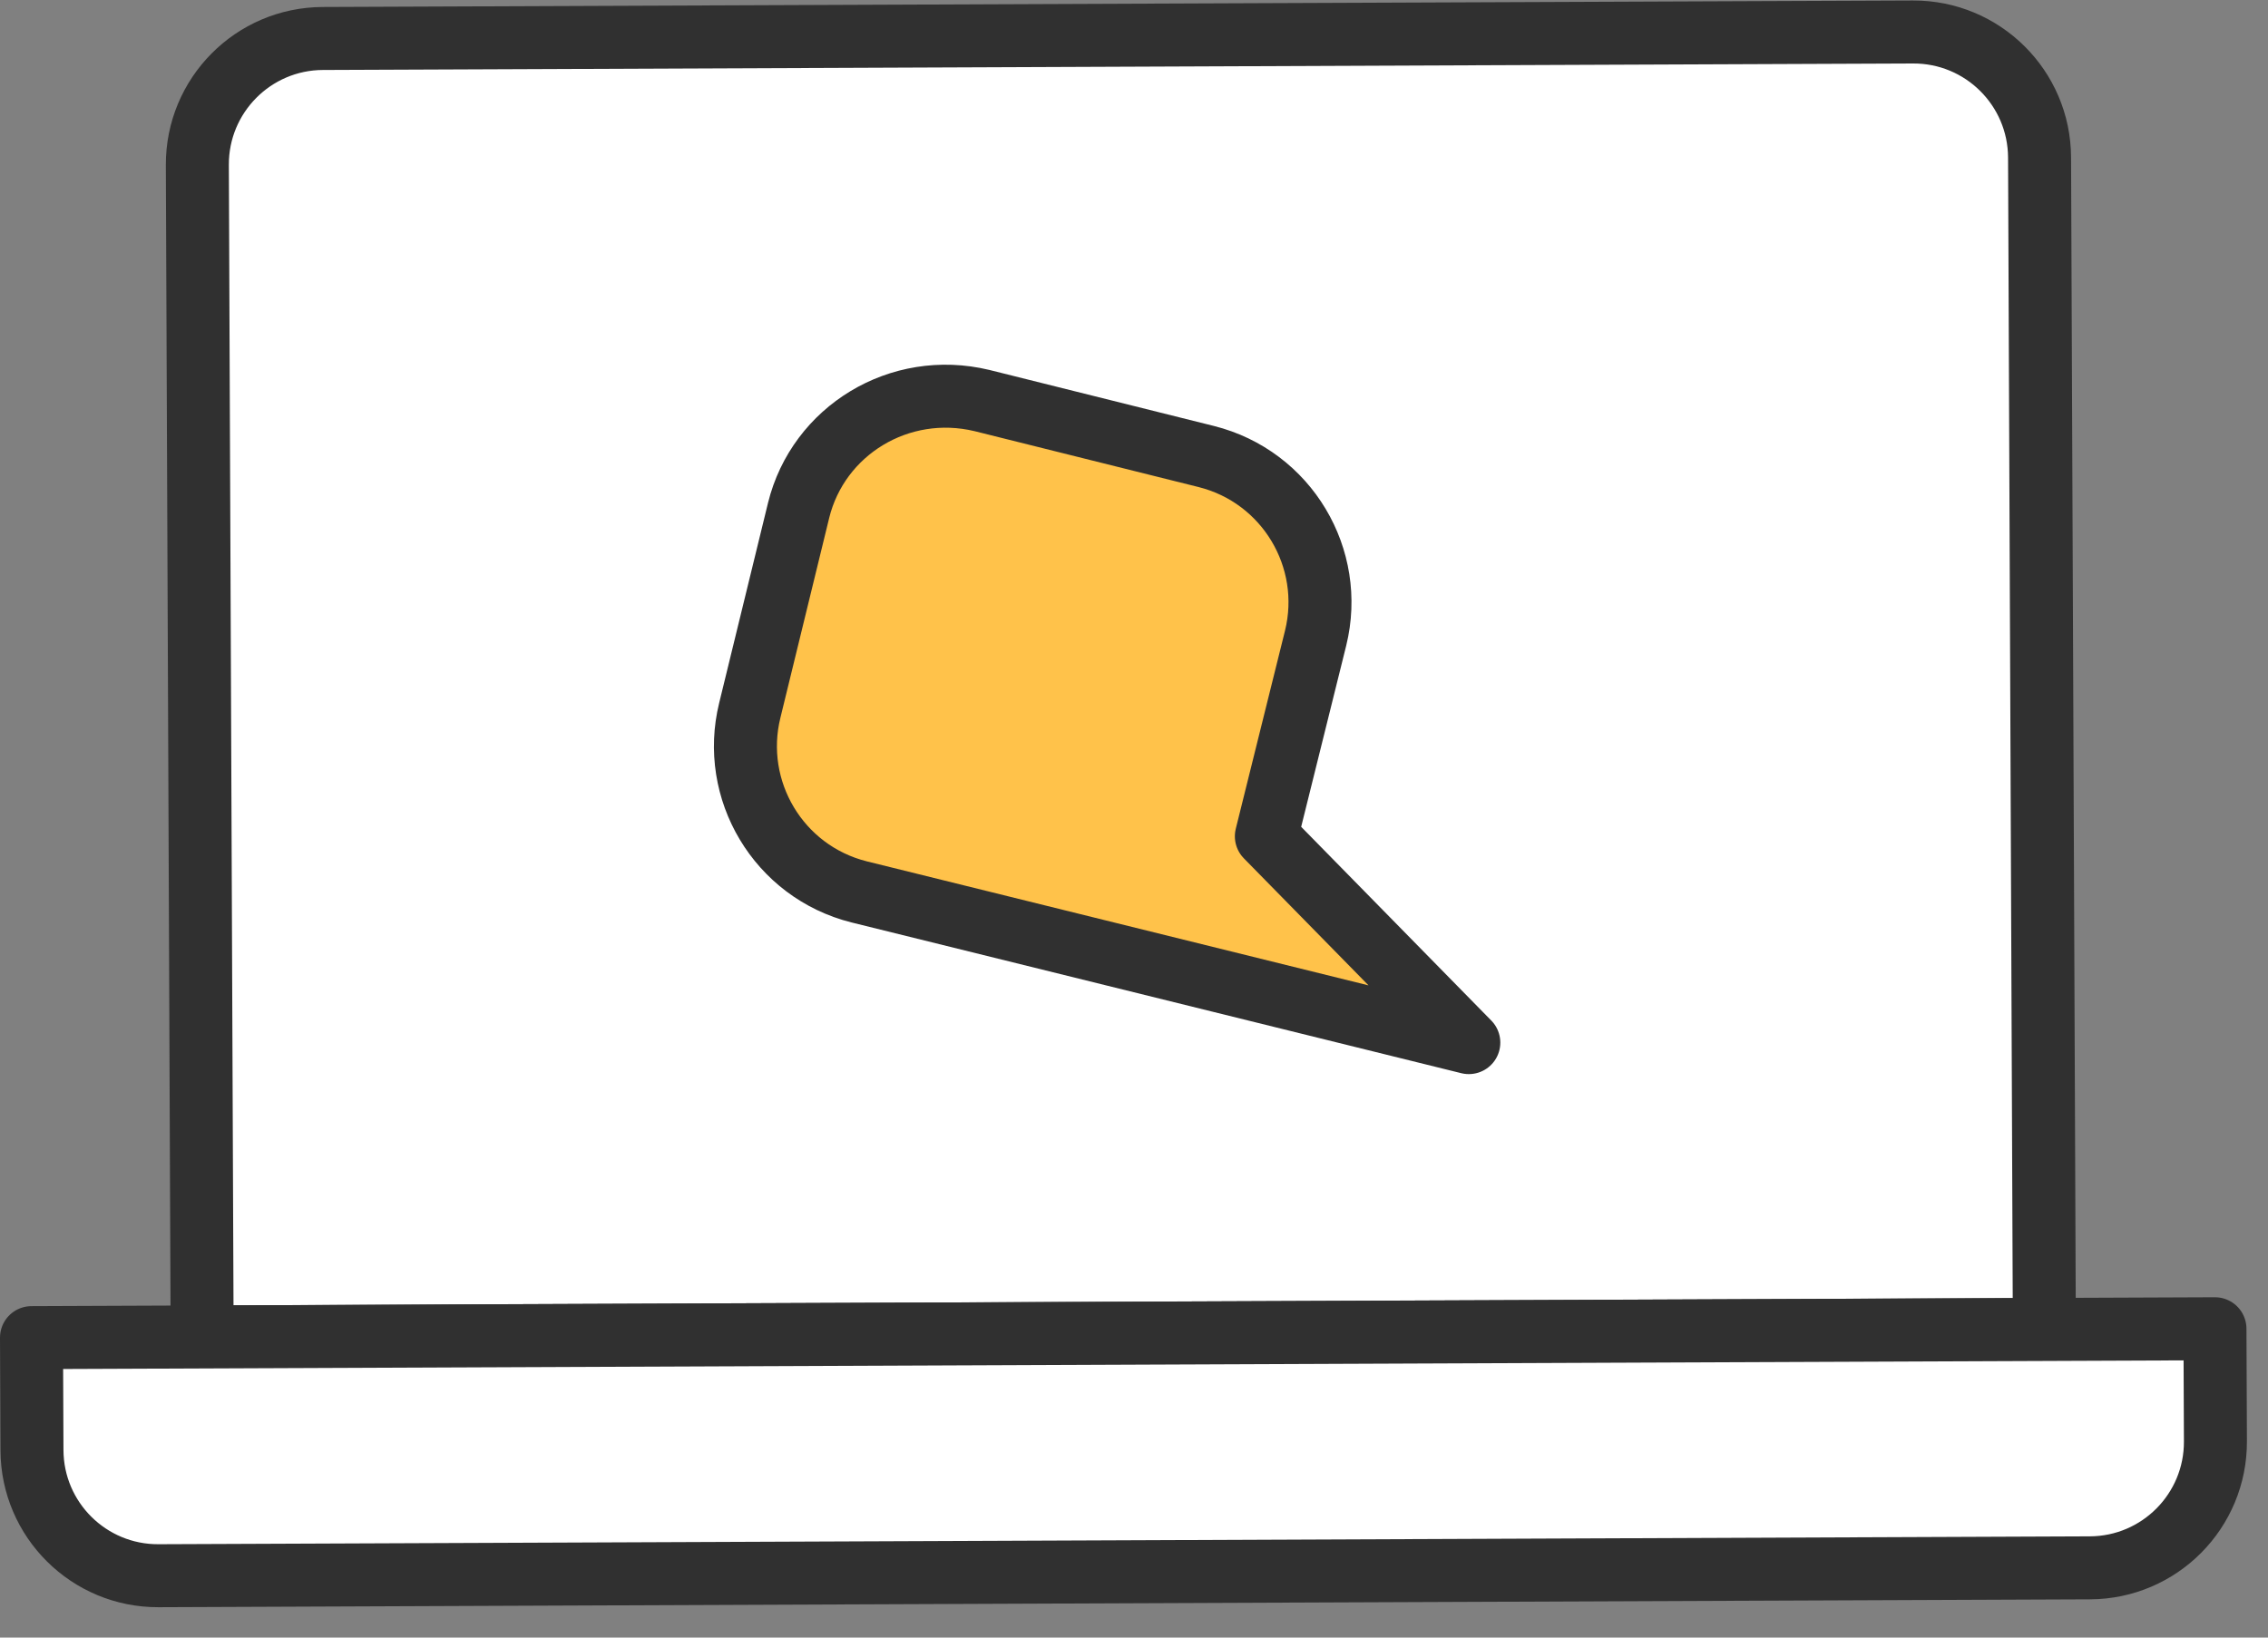 <svg width="72" height="52" viewBox="0 0 72 52" fill="none" xmlns="http://www.w3.org/2000/svg">
<rect x="0" y="0" width="72" height="52" fill="#808080" stroke="none"/>
<path d="M64.9 42.216L64.748 5C64.739 2.791 62.941 1.007 60.732 1.016L10.249 1.222C8.04 1.23 6.256 3.029 6.265 5.238L6.417 42.454L64.9 42.216Z" fill="white" stroke="#303030" stroke-width="2" stroke-linejoin="round"/>
<path d="M70.316 42.193L70.331 45.769C70.34 47.978 68.556 49.776 66.347 49.785L5.031 50.035C2.822 50.044 1.024 48.26 1.015 46.051L1 42.475L70.316 42.193Z" fill="white" stroke="#303030" stroke-width="2" stroke-linejoin="round"/>
<path d="M25.353 16.205L23.803 22.556C23.18 25.085 24.71 27.677 27.274 28.321L46.629 33.107L40.202 26.556L41.766 20.261C42.389 17.732 40.859 15.14 38.294 14.496L31.174 12.719C28.554 12.089 25.976 13.675 25.353 16.205Z" fill="#FFC24A" stroke="#303030" stroke-width="2" stroke-miterlimit="10" stroke-linecap="round" stroke-linejoin="round"/>
</svg>
